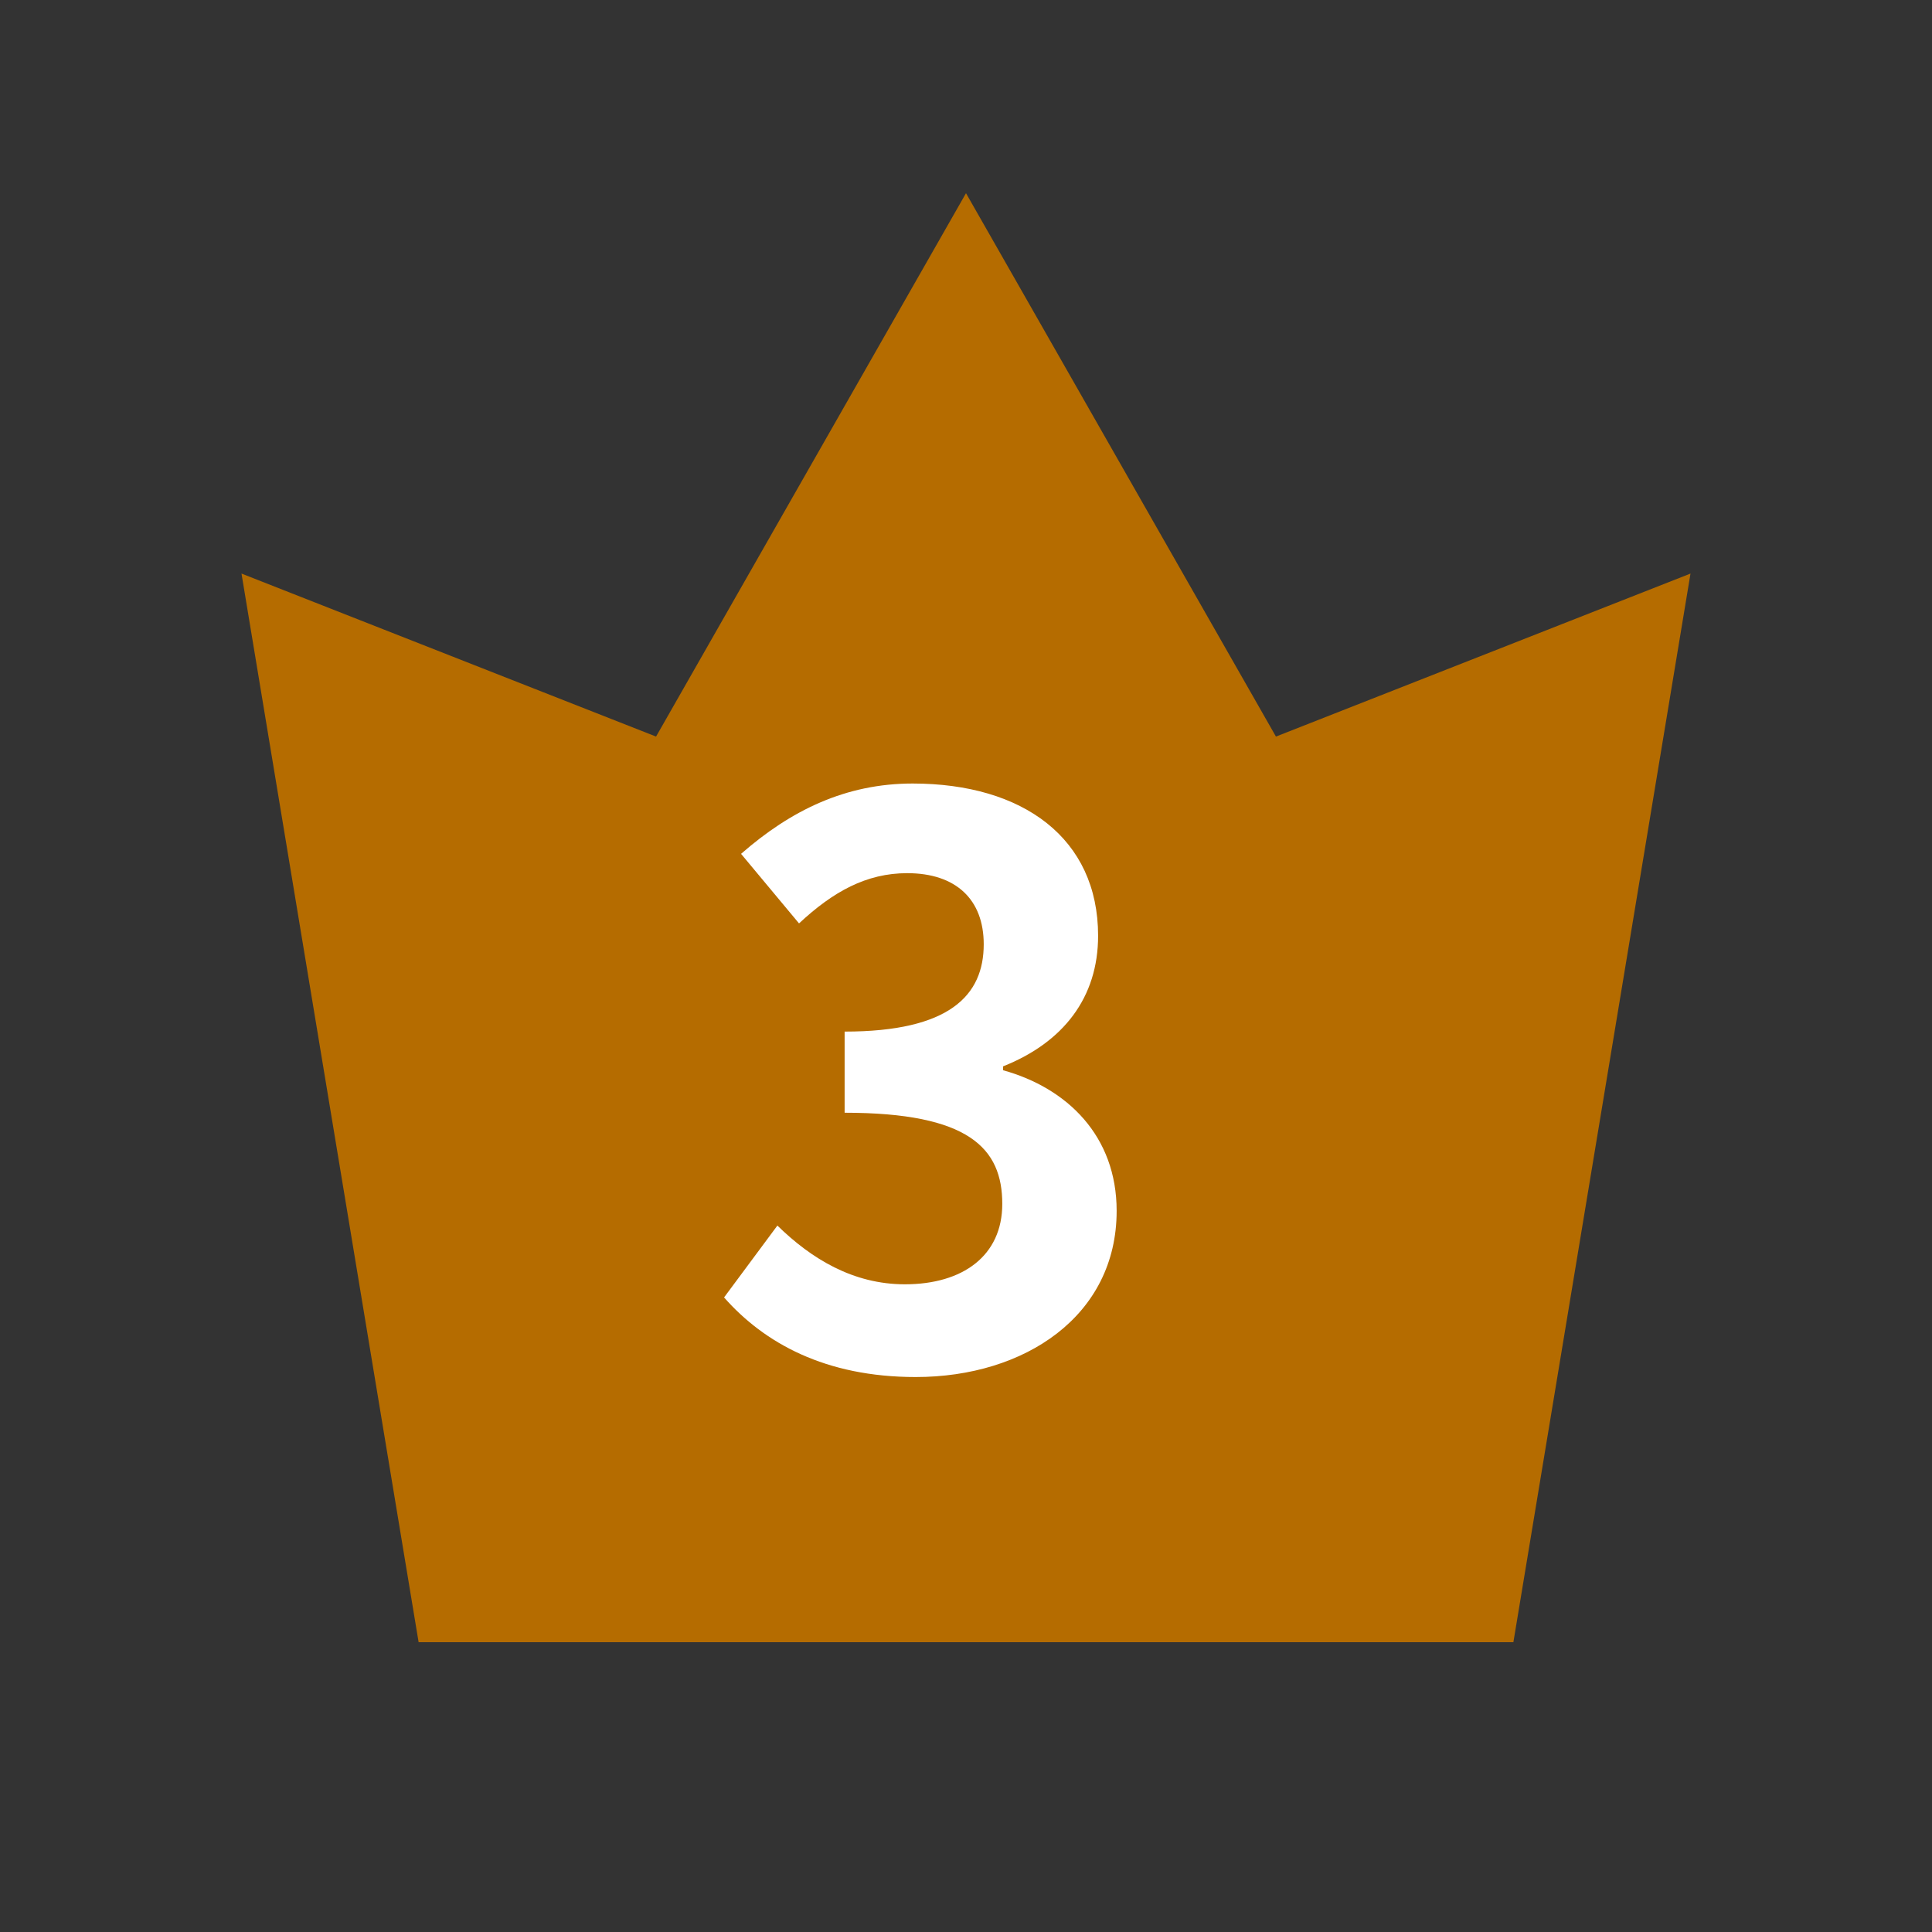 <svg width="40" height="40" viewBox="0 0 40 40" fill="none" xmlns="http://www.w3.org/2000/svg">
<rect x="0" y="0" width="40" height="40" fill="#333333" stroke="none"/>
<path d="M8.667 34L5 11.875L13.583 15.25L20 4L26.417 15.25L35 11.875L31.333 34H8.667Z" fill="#B56C00"/>
<path d="M18.959 28.51C21.215 28.51 23.119 27.246 23.119 25.07C23.119 23.518 22.095 22.526 20.767 22.158V22.078C22.015 21.582 22.735 20.654 22.735 19.374C22.735 17.358 21.183 16.222 18.895 16.222C17.503 16.222 16.367 16.782 15.343 17.678L16.543 19.118C17.247 18.462 17.935 18.078 18.783 18.078C19.791 18.078 20.367 18.622 20.367 19.55C20.367 20.606 19.663 21.358 17.487 21.358V23.038C20.063 23.038 20.751 23.774 20.751 24.926C20.751 25.998 19.935 26.59 18.735 26.59C17.663 26.59 16.799 26.062 16.095 25.374L14.991 26.862C15.823 27.806 17.087 28.51 18.959 28.51Z" fill="white"/>
</svg>
